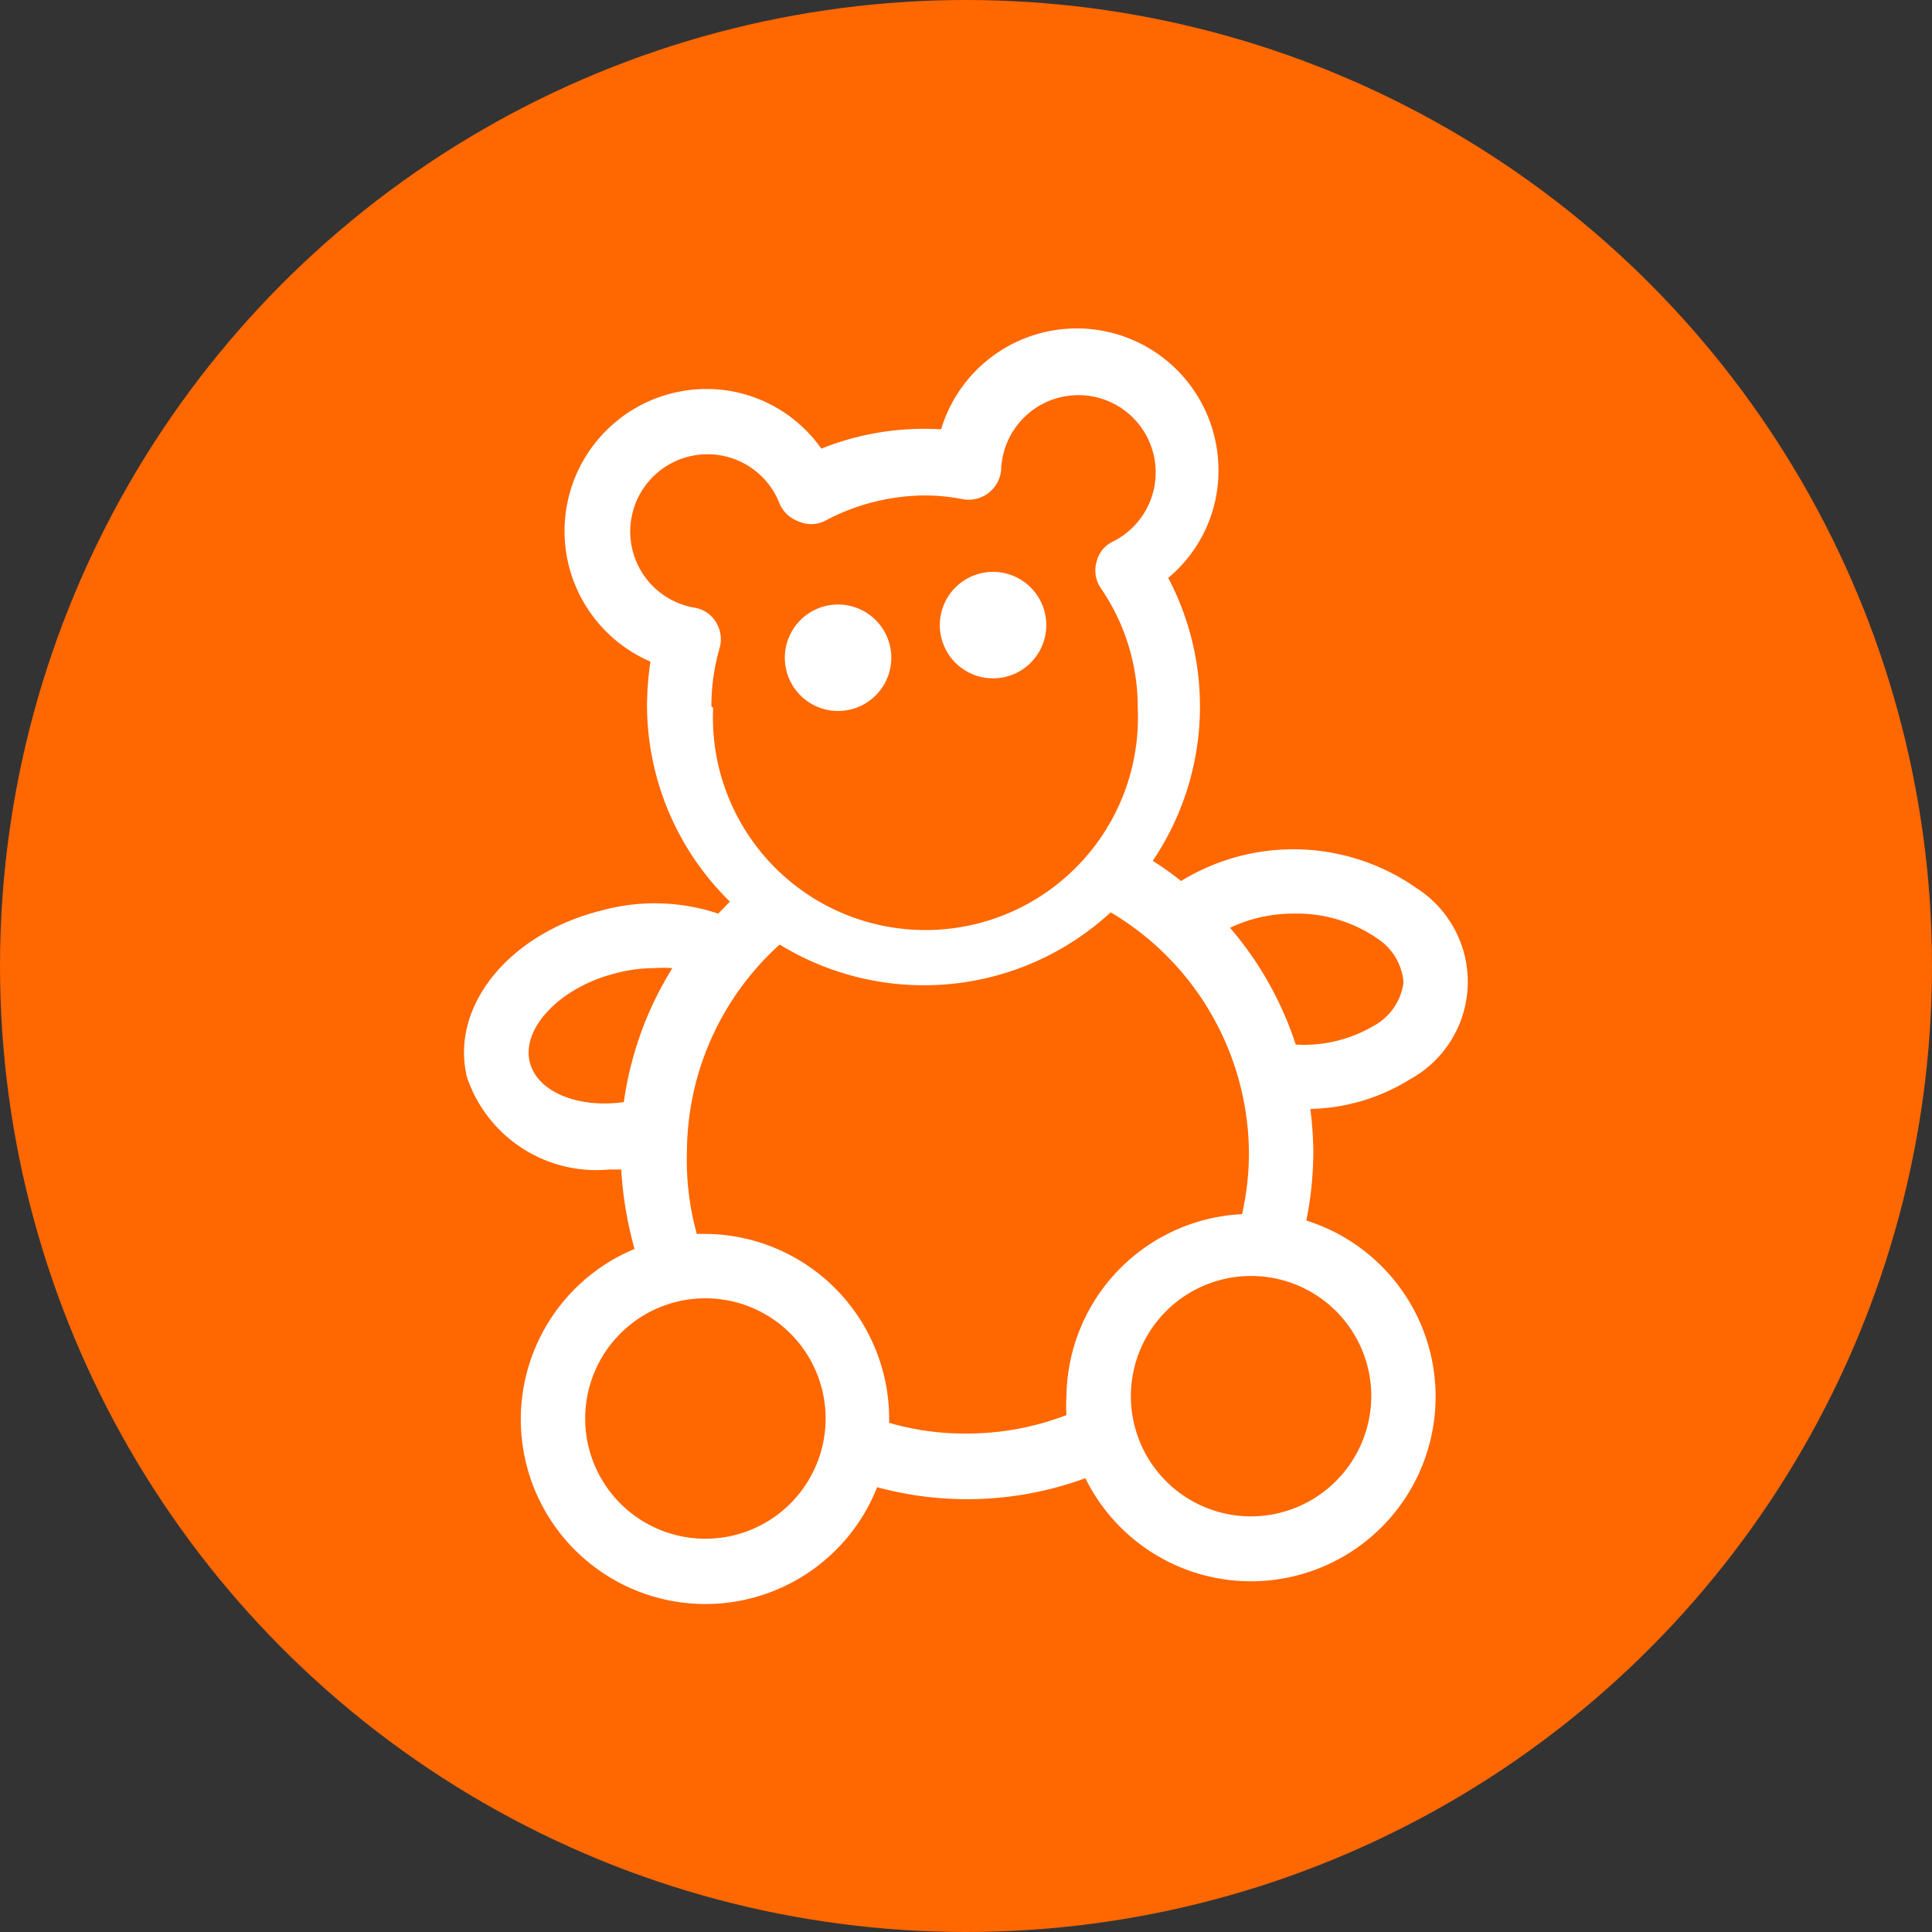 <svg xmlns="http://www.w3.org/2000/svg" viewBox="0 0 45 45"><rect x="0" y="0" width="45" height="45" fill="#333333" stroke="none"/><defs><style>.cls-1{fill:#ff6700;}.cls-2{fill:#fff;}</style></defs><title>DL3469-Inspire me icons-45x45-OUT</title><g id="Circle"><circle class="cls-1" cx="22.5" cy="22.5" r="22.5"/></g><g id="Icon"><path class="cls-2" d="M30.43,28.41a8.14,8.14,0,0,0,.16-1.58,8.42,8.42,0,0,0-.07-1,4.58,4.58,0,0,0,2.32-.69A2.59,2.59,0,0,0,33,20.69a5,5,0,0,0-5.49-.17,7.85,7.85,0,0,0-.66-.47,6.43,6.43,0,0,0,.36-6.59A3.24,3.24,0,0,0,28.38,11a3.3,3.3,0,0,0-6.46-1,6.43,6.43,0,0,0-2.79.45,3.27,3.27,0,0,0-2.7-1.39,3.31,3.31,0,0,0-1.28,6.35,7.15,7.15,0,0,0-.08,1A6.42,6.42,0,0,0,17,21l-.27.28A4.68,4.68,0,0,0,14,21.21c-2.16.54-3.53,2.25-3.12,3.89a3.18,3.18,0,0,0,3.31,2.14l.28,0a8.62,8.62,0,0,0,.31,1.85,4.3,4.3,0,1,0,5.65,5.55,8,8,0,0,0,4.85-.21,4.3,4.3,0,1,0,5.15-6Zm-.14-7.13a3.29,3.29,0,0,1,1.82.6,1.34,1.34,0,0,1,.58,1h0a1.34,1.34,0,0,1-.67,1,3.21,3.21,0,0,1-1.84.45,7.94,7.94,0,0,0-1.53-2.72,3.43,3.43,0,0,1,1.48-.33ZM16.57,16.45a4.84,4.84,0,0,1,.19-1.35.76.76,0,0,0-.09-.62.72.72,0,0,0-.52-.33,1.8,1.8,0,1,1,2-2.44.75.75,0,0,0,.44.43.72.72,0,0,0,.61,0,5,5,0,0,1,2.36-.6,4.61,4.61,0,0,1,.88.09.76.76,0,0,0,.88-.71,1.8,1.8,0,1,1,2.61,1.69.7.7,0,0,0-.39.48.73.73,0,0,0,.1.61,4.89,4.89,0,0,1,.86,2.79,4.95,4.95,0,1,1-9.89,0Zm-4.23,8.29c-.2-.8.72-1.75,2-2.07a3.46,3.46,0,0,1,.89-.12,3,3,0,0,1,.43,0,8,8,0,0,0-1.13,3.12C13.46,25.82,12.51,25.43,12.34,24.74Zm4.09,11.1a2.8,2.8,0,1,1,2.8-2.8A2.8,2.8,0,0,1,16.43,35.84Zm8.41-3.32a3.17,3.17,0,0,0,0,.44,6.47,6.47,0,0,1-2.33.43,6.26,6.26,0,0,1-1.8-.25s0-.06,0-.1a4.31,4.31,0,0,0-4.31-4.3h-.17A6.42,6.42,0,0,1,16,26.83,6.54,6.54,0,0,1,18.16,22a6.42,6.42,0,0,0,7.71-.75,6.56,6.56,0,0,1,3.22,5.63,6.46,6.46,0,0,1-.16,1.4A4.3,4.3,0,0,0,24.84,32.52Zm4.3,2.8a2.8,2.8,0,1,1,2.8-2.8A2.81,2.81,0,0,1,29.14,35.32Zm-10.86-20a1.24,1.24,0,0,1,2.48,0,1.24,1.24,0,0,1-2.48,0Zm3.61-.76a1.24,1.24,0,0,1,2.48,0,1.24,1.24,0,0,1-2.48,0Z"/></g></svg>